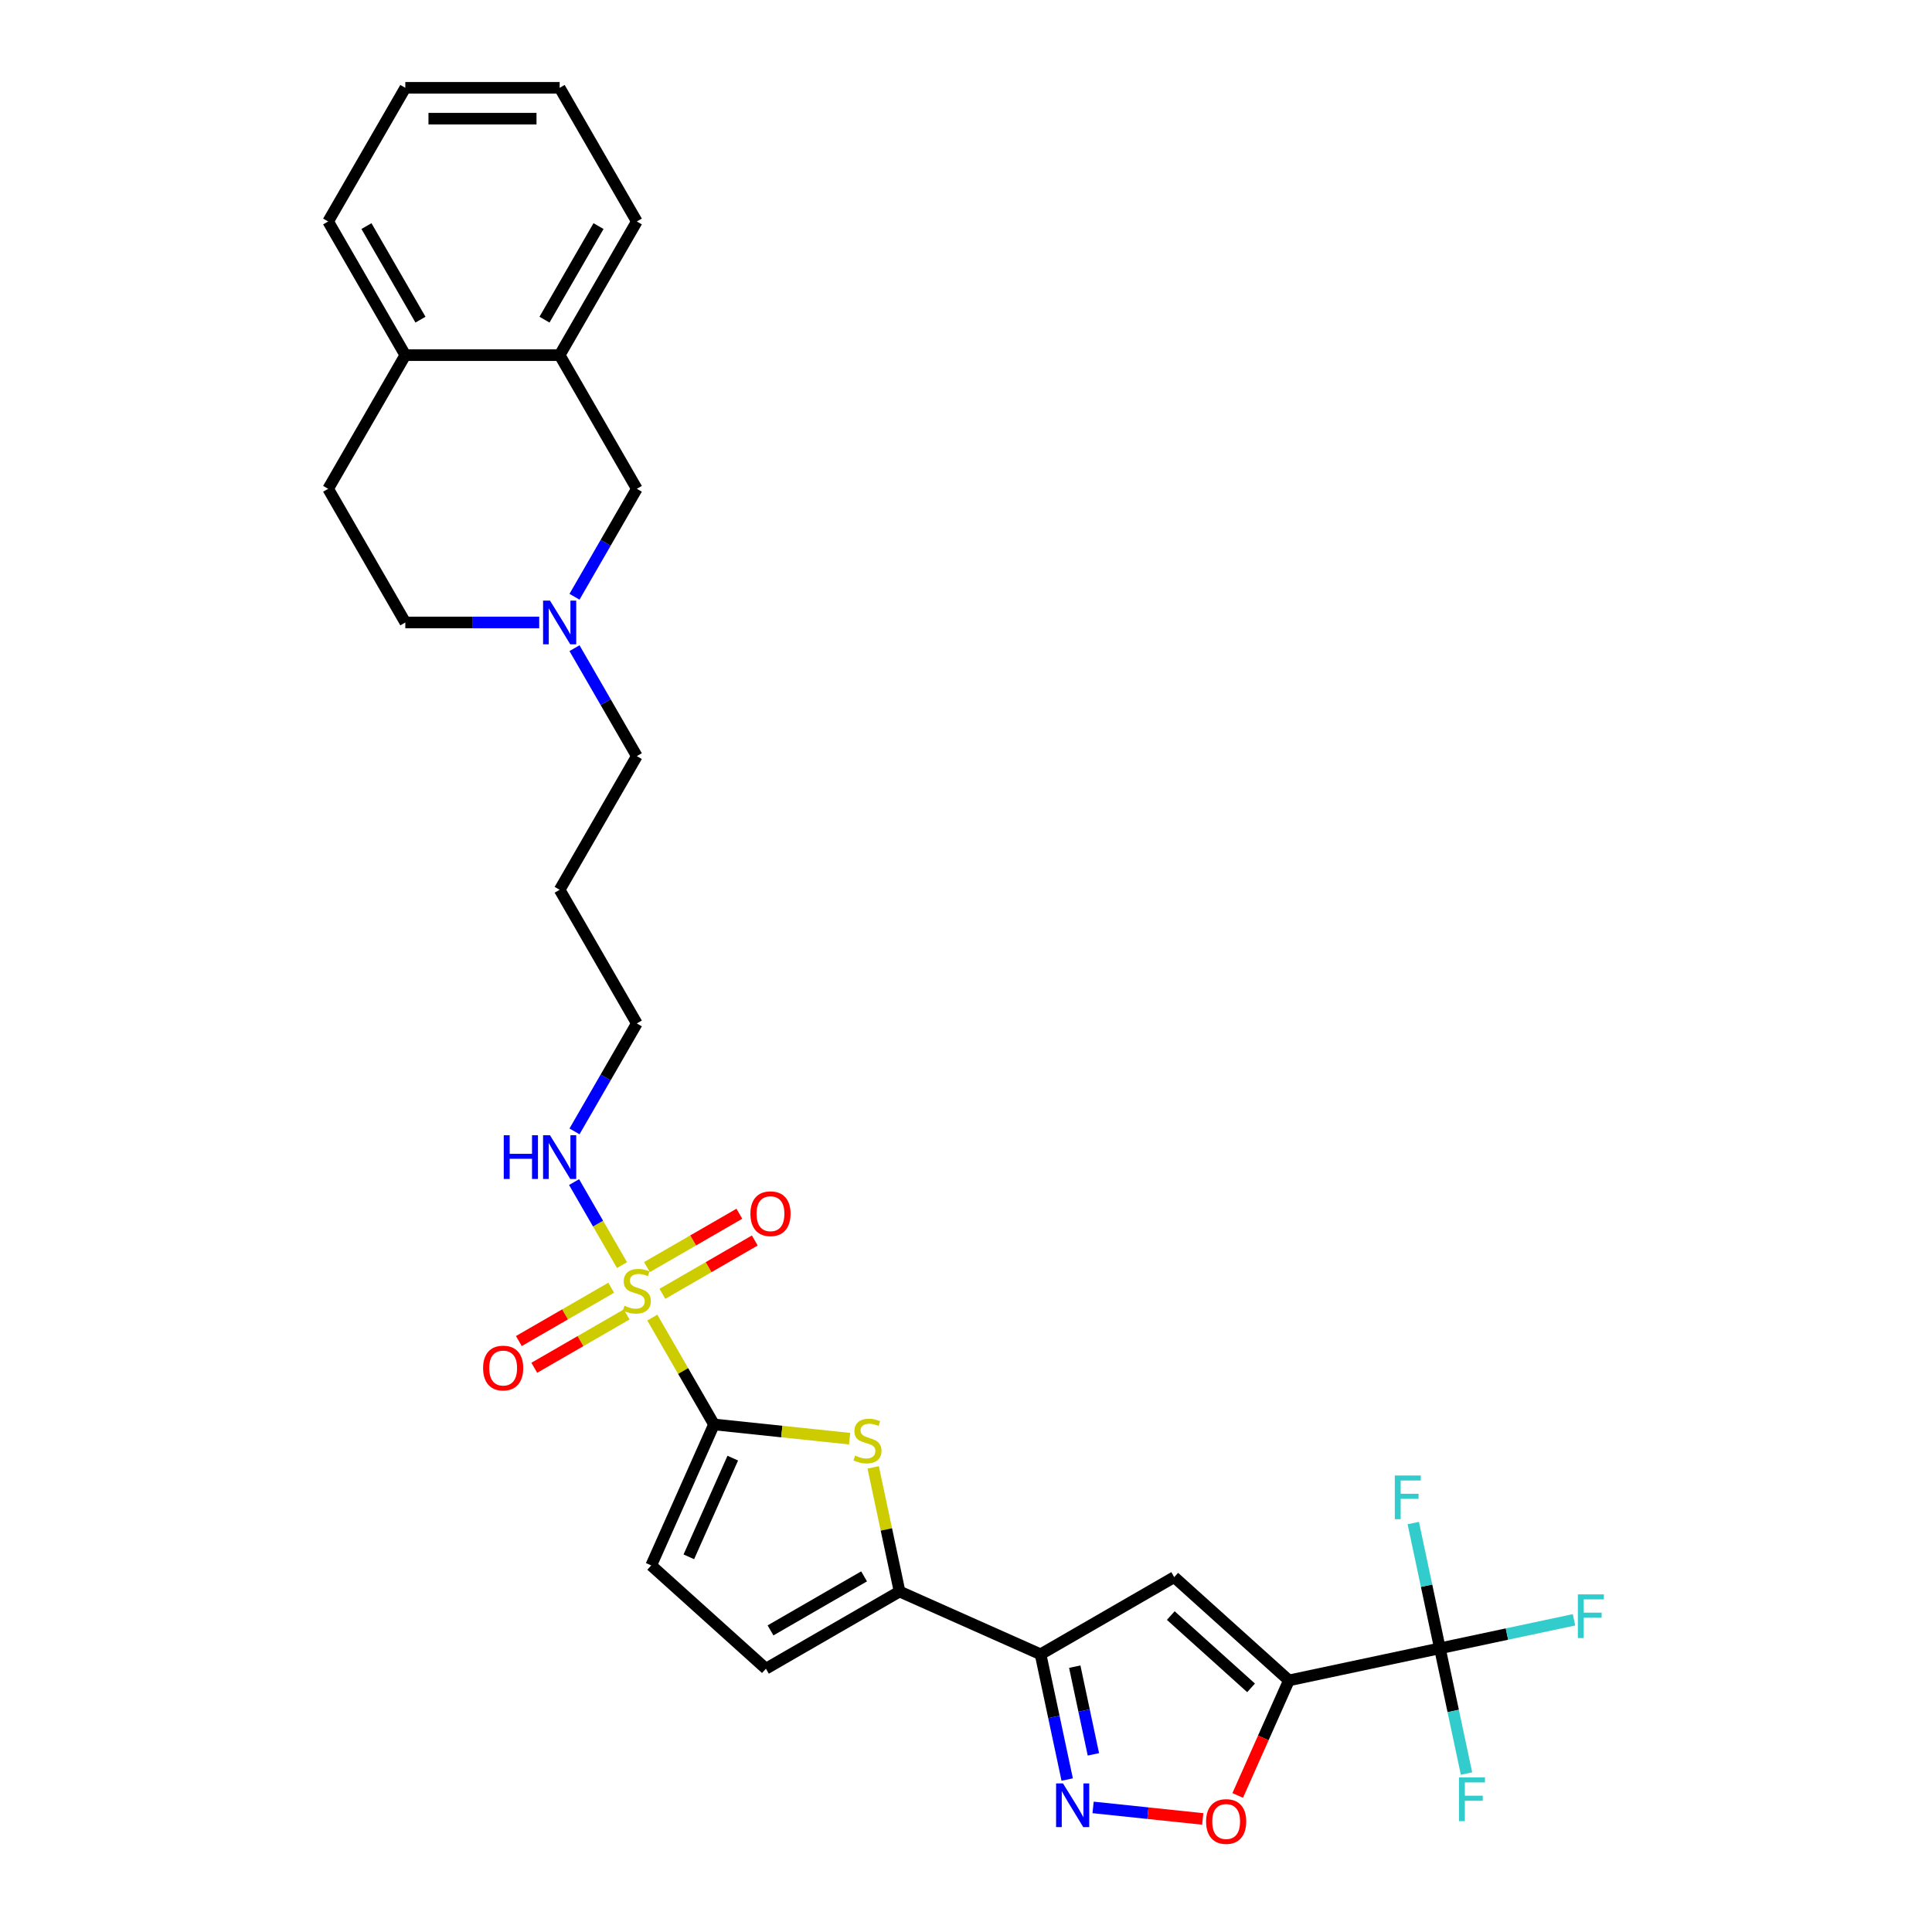 <?xml version='1.0' encoding='iso-8859-1'?>
<svg version='1.1' baseProfile='full'
              xmlns='http://www.w3.org/2000/svg'
                      xmlns:rdkit='http://www.rdkit.org/xml'
                      xmlns:xlink='http://www.w3.org/1999/xlink'
                  xml:space='preserve'
width='1000px' height='1000px' viewBox='0 0 1000 1000'>
<!-- END OF HEADER -->
<rect style='opacity:1.0;fill:#FFFFFF;stroke:none' width='1000' height='1000' x='0' y='0'> </rect>
<path class='bond-1' d='M 337.635,681.983 L 353.598,709.633' style='fill:none;fill-rule:evenodd;stroke:#CCCC00;stroke-width:6px;stroke-linecap:butt;stroke-linejoin:miter;stroke-opacity:1' />
<path class='bond-1' d='M 353.598,709.633 L 369.561,737.282' style='fill:none;fill-rule:evenodd;stroke:#000000;stroke-width:6px;stroke-linecap:butt;stroke-linejoin:miter;stroke-opacity:1' />
<path class='bond-12' d='M 342.864,669.677 L 366.772,655.873' style='fill:none;fill-rule:evenodd;stroke:#CCCC00;stroke-width:6px;stroke-linecap:butt;stroke-linejoin:miter;stroke-opacity:1' />
<path class='bond-12' d='M 366.772,655.873 L 390.681,642.07' style='fill:none;fill-rule:evenodd;stroke:#FF0000;stroke-width:6px;stroke-linecap:butt;stroke-linejoin:miter;stroke-opacity:1' />
<path class='bond-12' d='M 334.875,655.84 L 358.784,642.037' style='fill:none;fill-rule:evenodd;stroke:#CCCC00;stroke-width:6px;stroke-linecap:butt;stroke-linejoin:miter;stroke-opacity:1' />
<path class='bond-12' d='M 358.784,642.037 L 382.692,628.233' style='fill:none;fill-rule:evenodd;stroke:#FF0000;stroke-width:6px;stroke-linecap:butt;stroke-linejoin:miter;stroke-opacity:1' />
<path class='bond-13' d='M 316.374,666.522 L 292.465,680.326' style='fill:none;fill-rule:evenodd;stroke:#CCCC00;stroke-width:6px;stroke-linecap:butt;stroke-linejoin:miter;stroke-opacity:1' />
<path class='bond-13' d='M 292.465,680.326 L 268.557,694.129' style='fill:none;fill-rule:evenodd;stroke:#FF0000;stroke-width:6px;stroke-linecap:butt;stroke-linejoin:miter;stroke-opacity:1' />
<path class='bond-13' d='M 324.362,680.359 L 300.454,694.162' style='fill:none;fill-rule:evenodd;stroke:#CCCC00;stroke-width:6px;stroke-linecap:butt;stroke-linejoin:miter;stroke-opacity:1' />
<path class='bond-13' d='M 300.454,694.162 L 276.545,707.966' style='fill:none;fill-rule:evenodd;stroke:#FF0000;stroke-width:6px;stroke-linecap:butt;stroke-linejoin:miter;stroke-opacity:1' />
<path class='bond-16' d='M 321.953,654.822 L 309.546,633.332' style='fill:none;fill-rule:evenodd;stroke:#CCCC00;stroke-width:6px;stroke-linecap:butt;stroke-linejoin:miter;stroke-opacity:1' />
<path class='bond-16' d='M 309.546,633.332 L 297.139,611.842' style='fill:none;fill-rule:evenodd;stroke:#0000FF;stroke-width:6px;stroke-linecap:butt;stroke-linejoin:miter;stroke-opacity:1' />
<path class='bond-0' d='M 667.146,869.775 L 607.78,816.322' style='fill:none;fill-rule:evenodd;stroke:#000000;stroke-width:6px;stroke-linecap:butt;stroke-linejoin:miter;stroke-opacity:1' />
<path class='bond-0' d='M 647.551,873.631 L 605.994,836.213' style='fill:none;fill-rule:evenodd;stroke:#000000;stroke-width:6px;stroke-linecap:butt;stroke-linejoin:miter;stroke-opacity:1' />
<path class='bond-6' d='M 667.146,869.775 L 745.286,853.166' style='fill:none;fill-rule:evenodd;stroke:#000000;stroke-width:6px;stroke-linecap:butt;stroke-linejoin:miter;stroke-opacity:1' />
<path class='bond-31' d='M 667.146,869.775 L 653.891,899.547' style='fill:none;fill-rule:evenodd;stroke:#000000;stroke-width:6px;stroke-linecap:butt;stroke-linejoin:miter;stroke-opacity:1' />
<path class='bond-31' d='M 653.891,899.547 L 640.636,929.318' style='fill:none;fill-rule:evenodd;stroke:#FF0000;stroke-width:6px;stroke-linecap:butt;stroke-linejoin:miter;stroke-opacity:1' />
<path class='bond-4' d='M 369.561,737.282 L 404.66,740.971' style='fill:none;fill-rule:evenodd;stroke:#000000;stroke-width:6px;stroke-linecap:butt;stroke-linejoin:miter;stroke-opacity:1' />
<path class='bond-4' d='M 404.66,740.971 L 439.758,744.66' style='fill:none;fill-rule:evenodd;stroke:#CCCC00;stroke-width:6px;stroke-linecap:butt;stroke-linejoin:miter;stroke-opacity:1' />
<path class='bond-9' d='M 369.561,737.282 L 337.069,810.261' style='fill:none;fill-rule:evenodd;stroke:#000000;stroke-width:6px;stroke-linecap:butt;stroke-linejoin:miter;stroke-opacity:1' />
<path class='bond-9' d='M 379.283,754.727 L 356.539,805.813' style='fill:none;fill-rule:evenodd;stroke:#000000;stroke-width:6px;stroke-linecap:butt;stroke-linejoin:miter;stroke-opacity:1' />
<path class='bond-2' d='M 538.597,856.264 L 465.618,823.772' style='fill:none;fill-rule:evenodd;stroke:#000000;stroke-width:6px;stroke-linecap:butt;stroke-linejoin:miter;stroke-opacity:1' />
<path class='bond-3' d='M 538.597,856.264 L 607.78,816.322' style='fill:none;fill-rule:evenodd;stroke:#000000;stroke-width:6px;stroke-linecap:butt;stroke-linejoin:miter;stroke-opacity:1' />
<path class='bond-5' d='M 538.597,856.264 L 545.487,888.68' style='fill:none;fill-rule:evenodd;stroke:#000000;stroke-width:6px;stroke-linecap:butt;stroke-linejoin:miter;stroke-opacity:1' />
<path class='bond-5' d='M 545.487,888.68 L 552.377,921.095' style='fill:none;fill-rule:evenodd;stroke:#0000FF;stroke-width:6px;stroke-linecap:butt;stroke-linejoin:miter;stroke-opacity:1' />
<path class='bond-5' d='M 556.292,862.667 L 561.115,885.358' style='fill:none;fill-rule:evenodd;stroke:#000000;stroke-width:6px;stroke-linecap:butt;stroke-linejoin:miter;stroke-opacity:1' />
<path class='bond-5' d='M 561.115,885.358 L 565.938,908.049' style='fill:none;fill-rule:evenodd;stroke:#0000FF;stroke-width:6px;stroke-linecap:butt;stroke-linejoin:miter;stroke-opacity:1' />
<path class='bond-7' d='M 451.96,759.516 L 458.789,791.644' style='fill:none;fill-rule:evenodd;stroke:#CCCC00;stroke-width:6px;stroke-linecap:butt;stroke-linejoin:miter;stroke-opacity:1' />
<path class='bond-7' d='M 458.789,791.644 L 465.618,823.772' style='fill:none;fill-rule:evenodd;stroke:#000000;stroke-width:6px;stroke-linecap:butt;stroke-linejoin:miter;stroke-opacity:1' />
<path class='bond-8' d='M 565.783,935.516 L 594.16,938.498' style='fill:none;fill-rule:evenodd;stroke:#0000FF;stroke-width:6px;stroke-linecap:butt;stroke-linejoin:miter;stroke-opacity:1' />
<path class='bond-8' d='M 594.16,938.498 L 622.538,941.481' style='fill:none;fill-rule:evenodd;stroke:#FF0000;stroke-width:6px;stroke-linecap:butt;stroke-linejoin:miter;stroke-opacity:1' />
<path class='bond-18' d='M 745.286,853.166 L 779.994,845.789' style='fill:none;fill-rule:evenodd;stroke:#000000;stroke-width:6px;stroke-linecap:butt;stroke-linejoin:miter;stroke-opacity:1' />
<path class='bond-18' d='M 779.994,845.789 L 814.702,838.411' style='fill:none;fill-rule:evenodd;stroke:#33CCCC;stroke-width:6px;stroke-linecap:butt;stroke-linejoin:miter;stroke-opacity:1' />
<path class='bond-19' d='M 745.286,853.166 L 752.176,885.582' style='fill:none;fill-rule:evenodd;stroke:#000000;stroke-width:6px;stroke-linecap:butt;stroke-linejoin:miter;stroke-opacity:1' />
<path class='bond-19' d='M 752.176,885.582 L 759.066,917.997' style='fill:none;fill-rule:evenodd;stroke:#33CCCC;stroke-width:6px;stroke-linecap:butt;stroke-linejoin:miter;stroke-opacity:1' />
<path class='bond-20' d='M 745.286,853.166 L 738.396,820.751' style='fill:none;fill-rule:evenodd;stroke:#000000;stroke-width:6px;stroke-linecap:butt;stroke-linejoin:miter;stroke-opacity:1' />
<path class='bond-20' d='M 738.396,820.751 L 731.506,788.336' style='fill:none;fill-rule:evenodd;stroke:#33CCCC;stroke-width:6px;stroke-linecap:butt;stroke-linejoin:miter;stroke-opacity:1' />
<path class='bond-30' d='M 465.618,823.772 L 396.435,863.715' style='fill:none;fill-rule:evenodd;stroke:#000000;stroke-width:6px;stroke-linecap:butt;stroke-linejoin:miter;stroke-opacity:1' />
<path class='bond-30' d='M 447.252,815.927 L 398.824,843.887' style='fill:none;fill-rule:evenodd;stroke:#000000;stroke-width:6px;stroke-linecap:butt;stroke-linejoin:miter;stroke-opacity:1' />
<path class='bond-10' d='M 337.069,810.261 L 396.435,863.715' style='fill:none;fill-rule:evenodd;stroke:#000000;stroke-width:6px;stroke-linecap:butt;stroke-linejoin:miter;stroke-opacity:1' />
<path class='bond-11' d='M 297.36,335.494 L 313.489,363.431' style='fill:none;fill-rule:evenodd;stroke:#0000FF;stroke-width:6px;stroke-linecap:butt;stroke-linejoin:miter;stroke-opacity:1' />
<path class='bond-11' d='M 313.489,363.431 L 329.619,391.368' style='fill:none;fill-rule:evenodd;stroke:#000000;stroke-width:6px;stroke-linecap:butt;stroke-linejoin:miter;stroke-opacity:1' />
<path class='bond-15' d='M 297.36,308.877 L 313.489,280.94' style='fill:none;fill-rule:evenodd;stroke:#0000FF;stroke-width:6px;stroke-linecap:butt;stroke-linejoin:miter;stroke-opacity:1' />
<path class='bond-15' d='M 313.489,280.94 L 329.619,253.003' style='fill:none;fill-rule:evenodd;stroke:#000000;stroke-width:6px;stroke-linecap:butt;stroke-linejoin:miter;stroke-opacity:1' />
<path class='bond-22' d='M 279.099,322.186 L 244.445,322.186' style='fill:none;fill-rule:evenodd;stroke:#0000FF;stroke-width:6px;stroke-linecap:butt;stroke-linejoin:miter;stroke-opacity:1' />
<path class='bond-22' d='M 244.445,322.186 L 209.791,322.186' style='fill:none;fill-rule:evenodd;stroke:#000000;stroke-width:6px;stroke-linecap:butt;stroke-linejoin:miter;stroke-opacity:1' />
<path class='bond-14' d='M 289.676,183.82 L 329.619,253.003' style='fill:none;fill-rule:evenodd;stroke:#000000;stroke-width:6px;stroke-linecap:butt;stroke-linejoin:miter;stroke-opacity:1' />
<path class='bond-26' d='M 289.676,183.82 L 329.619,114.637' style='fill:none;fill-rule:evenodd;stroke:#000000;stroke-width:6px;stroke-linecap:butt;stroke-linejoin:miter;stroke-opacity:1' />
<path class='bond-26' d='M 281.831,165.454 L 309.791,117.026' style='fill:none;fill-rule:evenodd;stroke:#000000;stroke-width:6px;stroke-linecap:butt;stroke-linejoin:miter;stroke-opacity:1' />
<path class='bond-32' d='M 289.676,183.82 L 209.791,183.82' style='fill:none;fill-rule:evenodd;stroke:#000000;stroke-width:6px;stroke-linecap:butt;stroke-linejoin:miter;stroke-opacity:1' />
<path class='bond-25' d='M 297.36,585.608 L 313.489,557.671' style='fill:none;fill-rule:evenodd;stroke:#0000FF;stroke-width:6px;stroke-linecap:butt;stroke-linejoin:miter;stroke-opacity:1' />
<path class='bond-25' d='M 313.489,557.671 L 329.619,529.734' style='fill:none;fill-rule:evenodd;stroke:#000000;stroke-width:6px;stroke-linecap:butt;stroke-linejoin:miter;stroke-opacity:1' />
<path class='bond-17' d='M 209.791,183.82 L 169.848,253.003' style='fill:none;fill-rule:evenodd;stroke:#000000;stroke-width:6px;stroke-linecap:butt;stroke-linejoin:miter;stroke-opacity:1' />
<path class='bond-27' d='M 209.791,183.82 L 169.848,114.637' style='fill:none;fill-rule:evenodd;stroke:#000000;stroke-width:6px;stroke-linecap:butt;stroke-linejoin:miter;stroke-opacity:1' />
<path class='bond-27' d='M 217.636,165.454 L 189.676,117.026' style='fill:none;fill-rule:evenodd;stroke:#000000;stroke-width:6px;stroke-linecap:butt;stroke-linejoin:miter;stroke-opacity:1' />
<path class='bond-21' d='M 169.848,253.003 L 209.791,322.186' style='fill:none;fill-rule:evenodd;stroke:#000000;stroke-width:6px;stroke-linecap:butt;stroke-linejoin:miter;stroke-opacity:1' />
<path class='bond-23' d='M 329.619,391.368 L 289.676,460.551' style='fill:none;fill-rule:evenodd;stroke:#000000;stroke-width:6px;stroke-linecap:butt;stroke-linejoin:miter;stroke-opacity:1' />
<path class='bond-24' d='M 289.676,460.551 L 329.619,529.734' style='fill:none;fill-rule:evenodd;stroke:#000000;stroke-width:6px;stroke-linecap:butt;stroke-linejoin:miter;stroke-opacity:1' />
<path class='bond-28' d='M 329.619,114.637 L 289.676,45.455' style='fill:none;fill-rule:evenodd;stroke:#000000;stroke-width:6px;stroke-linecap:butt;stroke-linejoin:miter;stroke-opacity:1' />
<path class='bond-29' d='M 169.848,114.637 L 209.791,45.455' style='fill:none;fill-rule:evenodd;stroke:#000000;stroke-width:6px;stroke-linecap:butt;stroke-linejoin:miter;stroke-opacity:1' />
<path class='bond-33' d='M 289.676,45.455 L 209.791,45.455' style='fill:none;fill-rule:evenodd;stroke:#000000;stroke-width:6px;stroke-linecap:butt;stroke-linejoin:miter;stroke-opacity:1' />
<path class='bond-33' d='M 277.693,61.432 L 221.773,61.432' style='fill:none;fill-rule:evenodd;stroke:#000000;stroke-width:6px;stroke-linecap:butt;stroke-linejoin:miter;stroke-opacity:1' />
<path  class='atom-0' d='M 323.228 675.864
Q 323.484 675.96, 324.538 676.407
Q 325.592 676.855, 326.743 677.142
Q 327.925 677.398, 329.075 677.398
Q 331.216 677.398, 332.463 676.375
Q 333.709 675.321, 333.709 673.5
Q 333.709 672.253, 333.07 671.487
Q 332.463 670.72, 331.504 670.304
Q 330.545 669.889, 328.948 669.409
Q 326.935 668.802, 325.72 668.227
Q 324.538 667.652, 323.675 666.438
Q 322.844 665.223, 322.844 663.178
Q 322.844 660.335, 324.762 658.577
Q 326.711 656.82, 330.545 656.82
Q 333.166 656.82, 336.137 658.066
L 335.402 660.526
Q 332.686 659.408, 330.641 659.408
Q 328.436 659.408, 327.222 660.335
Q 326.008 661.229, 326.04 662.795
Q 326.04 664.009, 326.647 664.744
Q 327.286 665.479, 328.181 665.895
Q 329.107 666.31, 330.641 666.789
Q 332.686 667.428, 333.901 668.067
Q 335.115 668.706, 335.978 670.017
Q 336.872 671.295, 336.872 673.5
Q 336.872 676.631, 334.763 678.325
Q 332.686 679.986, 329.203 679.986
Q 327.19 679.986, 325.656 679.539
Q 324.155 679.124, 322.365 678.389
L 323.228 675.864
' fill='#CCCC00'/>
<path  class='atom-5' d='M 442.618 753.397
Q 442.874 753.493, 443.928 753.94
Q 444.983 754.388, 446.133 754.675
Q 447.316 754.931, 448.466 754.931
Q 450.607 754.931, 451.853 753.909
Q 453.099 752.854, 453.099 751.033
Q 453.099 749.786, 452.46 749.02
Q 451.853 748.253, 450.894 747.837
Q 449.936 747.422, 448.338 746.943
Q 446.325 746.335, 445.111 745.76
Q 443.928 745.185, 443.066 743.971
Q 442.235 742.757, 442.235 740.711
Q 442.235 737.868, 444.152 736.11
Q 446.101 734.353, 449.936 734.353
Q 452.556 734.353, 455.528 735.599
L 454.793 738.059
Q 452.077 736.941, 450.032 736.941
Q 447.827 736.941, 446.613 737.868
Q 445.398 738.762, 445.43 740.328
Q 445.43 741.542, 446.037 742.277
Q 446.676 743.012, 447.571 743.428
Q 448.498 743.843, 450.032 744.322
Q 452.077 744.961, 453.291 745.6
Q 454.505 746.24, 455.368 747.55
Q 456.263 748.828, 456.263 751.033
Q 456.263 754.164, 454.154 755.858
Q 452.077 757.519, 448.594 757.519
Q 446.581 757.519, 445.047 757.072
Q 443.545 756.657, 441.756 755.922
L 442.618 753.397
' fill='#CCCC00'/>
<path  class='atom-6' d='M 550.205 923.092
L 557.619 935.075
Q 558.354 936.257, 559.536 938.398
Q 560.718 940.539, 560.782 940.667
L 560.782 923.092
L 563.786 923.092
L 563.786 945.716
L 560.686 945.716
L 552.73 932.615
Q 551.803 931.081, 550.813 929.323
Q 549.854 927.566, 549.566 927.023
L 549.566 945.716
L 546.627 945.716
L 546.627 923.092
L 550.205 923.092
' fill='#0000FF'/>
<path  class='atom-9' d='M 624.269 942.818
Q 624.269 937.386, 626.953 934.35
Q 629.637 931.315, 634.654 931.315
Q 639.671 931.315, 642.355 934.35
Q 645.039 937.386, 645.039 942.818
Q 645.039 948.314, 642.323 951.446
Q 639.607 954.545, 634.654 954.545
Q 629.669 954.545, 626.953 951.446
Q 624.269 948.346, 624.269 942.818
M 634.654 951.989
Q 638.105 951.989, 639.958 949.688
Q 641.844 947.356, 641.844 942.818
Q 641.844 938.377, 639.958 936.14
Q 638.105 933.871, 634.654 933.871
Q 631.203 933.871, 629.318 936.108
Q 627.464 938.345, 627.464 942.818
Q 627.464 947.388, 629.318 949.688
Q 631.203 951.989, 634.654 951.989
' fill='#FF0000'/>
<path  class='atom-12' d='M 284.675 310.874
L 292.089 322.857
Q 292.824 324.039, 294.006 326.18
Q 295.188 328.321, 295.252 328.449
L 295.252 310.874
L 298.256 310.874
L 298.256 333.497
L 295.156 333.497
L 287.2 320.396
Q 286.273 318.862, 285.282 317.105
Q 284.324 315.347, 284.036 314.804
L 284.036 333.497
L 281.096 333.497
L 281.096 310.874
L 284.675 310.874
' fill='#0000FF'/>
<path  class='atom-13' d='M 388.416 628.221
Q 388.416 622.788, 391.101 619.753
Q 393.785 616.717, 398.801 616.717
Q 403.818 616.717, 406.502 619.753
Q 409.187 622.788, 409.187 628.221
Q 409.187 633.717, 406.47 636.848
Q 403.754 639.948, 398.801 639.948
Q 393.817 639.948, 391.101 636.848
Q 388.416 633.749, 388.416 628.221
M 398.801 637.391
Q 402.253 637.391, 404.106 635.091
Q 405.991 632.758, 405.991 628.221
Q 405.991 623.779, 404.106 621.542
Q 402.253 619.273, 398.801 619.273
Q 395.35 619.273, 393.465 621.51
Q 391.612 623.747, 391.612 628.221
Q 391.612 632.79, 393.465 635.091
Q 395.35 637.391, 398.801 637.391
' fill='#FF0000'/>
<path  class='atom-14' d='M 250.051 708.106
Q 250.051 702.674, 252.735 699.638
Q 255.419 696.602, 260.436 696.602
Q 265.453 696.602, 268.137 699.638
Q 270.821 702.674, 270.821 708.106
Q 270.821 713.602, 268.105 716.734
Q 265.389 719.833, 260.436 719.833
Q 255.451 719.833, 252.735 716.734
Q 250.051 713.634, 250.051 708.106
M 260.436 717.277
Q 263.887 717.277, 265.74 714.976
Q 267.626 712.643, 267.626 708.106
Q 267.626 703.664, 265.74 701.428
Q 263.887 699.159, 260.436 699.159
Q 256.985 699.159, 255.1 701.396
Q 253.246 703.632, 253.246 708.106
Q 253.246 712.675, 255.1 714.976
Q 256.985 717.277, 260.436 717.277
' fill='#FF0000'/>
<path  class='atom-17' d='M 260.742 587.605
L 263.809 587.605
L 263.809 597.223
L 275.377 597.223
L 275.377 587.605
L 278.444 587.605
L 278.444 610.228
L 275.377 610.228
L 275.377 599.779
L 263.809 599.779
L 263.809 610.228
L 260.742 610.228
L 260.742 587.605
' fill='#0000FF'/>
<path  class='atom-17' d='M 284.675 587.605
L 292.089 599.588
Q 292.824 600.77, 294.006 602.911
Q 295.188 605.052, 295.252 605.18
L 295.252 587.605
L 298.256 587.605
L 298.256 610.228
L 295.156 610.228
L 287.2 597.127
Q 286.273 595.593, 285.282 593.836
Q 284.324 592.078, 284.036 591.535
L 284.036 610.228
L 281.096 610.228
L 281.096 587.605
L 284.675 587.605
' fill='#0000FF'/>
<path  class='atom-19' d='M 816.699 825.245
L 830.152 825.245
L 830.152 827.834
L 819.735 827.834
L 819.735 834.704
L 829.002 834.704
L 829.002 837.324
L 819.735 837.324
L 819.735 847.869
L 816.699 847.869
L 816.699 825.245
' fill='#33CCCC'/>
<path  class='atom-20' d='M 755.169 919.994
L 768.621 919.994
L 768.621 922.583
L 758.204 922.583
L 758.204 929.453
L 767.471 929.453
L 767.471 932.073
L 758.204 932.073
L 758.204 942.618
L 755.169 942.618
L 755.169 919.994
' fill='#33CCCC'/>
<path  class='atom-21' d='M 721.951 763.715
L 735.403 763.715
L 735.403 766.303
L 724.986 766.303
L 724.986 773.173
L 734.253 773.173
L 734.253 775.794
L 724.986 775.794
L 724.986 786.338
L 721.951 786.338
L 721.951 763.715
' fill='#33CCCC'/>
</svg>
